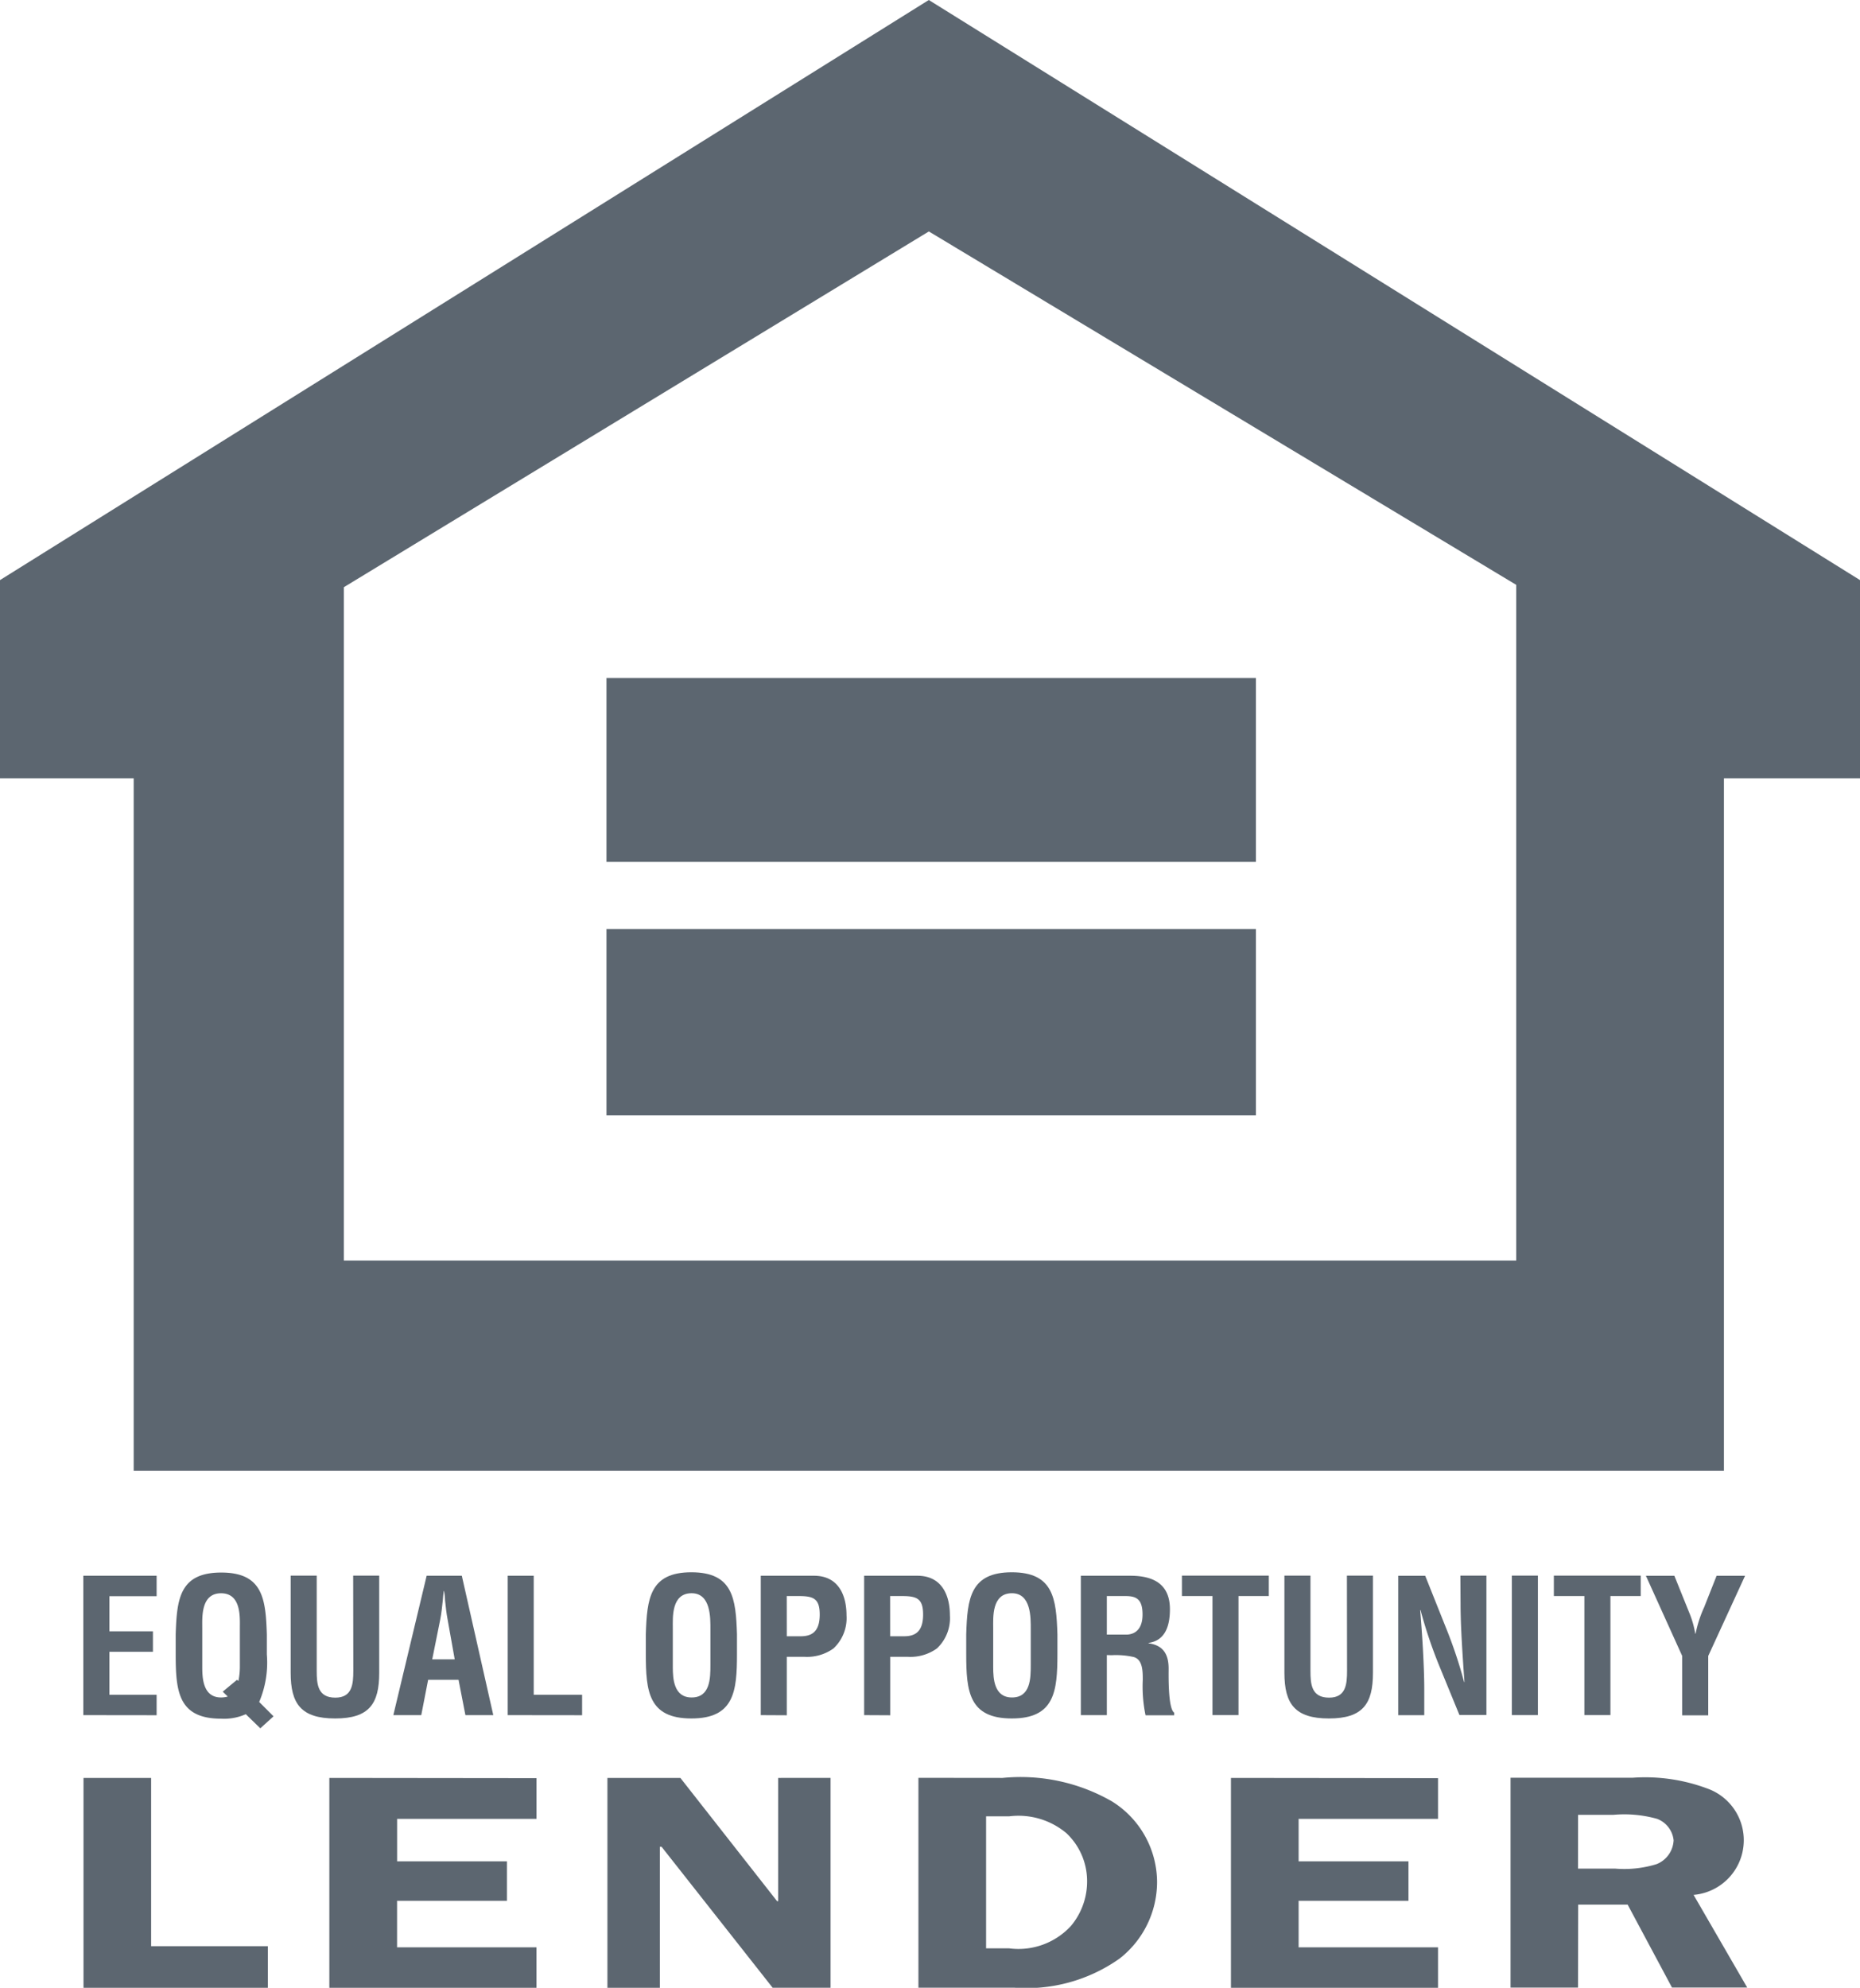 <svg id="eho-logo" xmlns="http://www.w3.org/2000/svg" xmlns:xlink="http://www.w3.org/1999/xlink" width="41.363" height="44.204" viewBox="0 0 41.363 44.204">
  <defs>
    <clipPath id="clip-path">
      <rect id="Rectangle_31" data-name="Rectangle 31" width="41.363" height="44.204" fill="#5c6670"/>
    </clipPath>
  </defs>
  <path id="Path_200" data-name="Path 200" d="M13.487,24.8H27.929V20.658H13.487Zm0-5.634H27.929V15.078H13.487Zm-5.84-6.108L20.656,5.147l13.062,7.859V28.033H7.647ZM20.655,0,0,12.9v4.408H2.973v15.4H38.337v-15.4h3.026V12.9Z" fill="#5c6670"/>
  <path id="Path_201" data-name="Path 201" d="M6.943,147.884v4.667h4.1v-.925H8.447v-3.742Z" transform="translate(-5.086 -108.347)" fill="#5c6670"/>
  <path id="Path_202" data-name="Path 202" d="M27.4,147.884v4.667h4.606v-.9h-3.1v-1.034H31.35v-.878H28.907v-.944h3.1v-.906Z" transform="translate(-20.076 -108.347)" fill="#5c6670"/>
  <path id="Path_203" data-name="Path 203" d="M54.323,147.884v2.742H54.3l-2.152-2.742H50.526v4.667h1.166v-3.136h.038L54.2,152.55h1.288v-4.667Z" transform="translate(-37.018 -108.347)" fill="#5c6670"/>
  <g id="Group_21" data-name="Group 21">
    <g id="Group_20" data-name="Group 20" clip-path="url(#clip-path)">
      <path id="Path_204" data-name="Path 204" d="M77.9,151.673h.507a1.584,1.584,0,0,0,1.382-.5,1.538,1.538,0,0,0,.357-1.006,1.464,1.464,0,0,0-.462-1.056,1.658,1.658,0,0,0-1.268-.373H77.9Zm.366-3.789a4.078,4.078,0,0,1,2.436.524,2.121,2.121,0,0,1,1,1.795,2.161,2.161,0,0,1-.836,1.7,3.588,3.588,0,0,1-2.341.646H76.395v-4.667Z" transform="translate(-55.971 -108.347)" fill="#5c6670"/>
      <path id="Path_205" data-name="Path 205" d="M102.4,147.884v4.667h4.605v-.9h-3.1v-1.034h2.443v-.878h-2.443v-.944h3.1v-.906Z" transform="translate(-75.026 -108.347)" fill="#5c6670"/>
      <path id="Path_206" data-name="Path 206" d="M127.138,149.9h.828a2.437,2.437,0,0,0,.921-.1.6.6,0,0,0,.377-.531.573.573,0,0,0-.368-.476,2.7,2.7,0,0,0-.968-.089h-.789Zm0,2.646h-1.5v-4.667h2.716a3.939,3.939,0,0,1,1.654.238,1.22,1.22,0,0,1-.3,2.367l1.193,2.061h-1.673l-.986-1.844h-1.1Z" transform="translate(-92.046 -108.346)" fill="#5c6670"/>
      <path id="Path_207" data-name="Path 207" d="M6.932,134.16v-3.1h1.63v.455H7.512v.781H8.48v.455H7.512v.956H8.562v.455Z" transform="translate(-5.079 -96.019)" fill="#5c6670"/>
      <path id="Path_208" data-name="Path 208" d="M16.5,134.249l-.323-.314a1.187,1.187,0,0,1-.546.1c-.952,0-1.013-.6-1.013-1.431v-.442c.025-.79.087-1.377,1.013-1.377s.989.587,1.014,1.377v.442a2.243,2.243,0,0,1-.17,1.059l.319.319Zm-.517-1.08.029.029a1.537,1.537,0,0,0,.033-.31l0-.86c0-.24.037-.782-.418-.782s-.418.542-.418.782v.86c0,.257.021.675.418.675a.531.531,0,0,0,.149-.021l-.112-.108Z" transform="translate(-10.711 -95.815)" fill="#5c6670"/>
      <path id="Path_209" data-name="Path 209" d="M25.568,131.057h.579v2.163c0,.687-.223,1.014-.98,1.014s-.989-.327-.989-1.014v-2.163h.579v2.114c0,.3.021.6.414.6.376,0,.4-.3.4-.6Z" transform="translate(-17.714 -96.019)" fill="#5c6670"/>
      <path id="Path_210" data-name="Path 210" d="M32.716,134.16l.741-3.1h.782l.7,3.1h-.62l-.153-.786H33.49l-.153.786Zm.865-1.241h.5l-.157-.881c-.029-.145-.041-.285-.058-.43,0-.07-.012-.141-.021-.207h-.008c-.008.066-.017.137-.021.207-.016.145-.029.286-.058.43Z" transform="translate(-23.969 -96.019)" fill="#5c6670"/>
      <path id="Path_211" data-name="Path 211" d="M42.229,134.16v-3.1h.579v2.647h1.076v.455Z" transform="translate(-30.939 -96.019)" fill="#5c6670"/>
      <path id="Path_212" data-name="Path 212" d="M53.721,132.157c.025-.79.087-1.378,1.013-1.378s.989.588,1.014,1.378v.442c0,.827-.062,1.431-1.014,1.431s-1.013-.6-1.013-1.431Zm.6.732c0,.257.021.674.418.674.414,0,.418-.426.418-.724v-.794c0-.248.013-.8-.418-.8-.455,0-.418.542-.418.782Z" transform="translate(-39.359 -95.815)" fill="#5c6670"/>
      <path id="Path_213" data-name="Path 213" d="M63.28,134.16v-3.1h1.183c.554,0,.724.447.724.881a.924.924,0,0,1-.29.736,1.012,1.012,0,0,1-.649.186h-.389v1.3Zm.579-1.754h.31c.252,0,.422-.107.422-.484,0-.356-.141-.41-.468-.41h-.265Z" transform="translate(-46.362 -96.019)" fill="#5c6670"/>
      <path id="Path_214" data-name="Path 214" d="M71.879,134.16v-3.1h1.183c.554,0,.724.447.724.881a.924.924,0,0,1-.289.736,1.012,1.012,0,0,1-.649.186h-.389v1.3Zm.579-1.754h.31c.252,0,.422-.107.422-.484,0-.356-.141-.41-.468-.41h-.265Z" transform="translate(-52.662 -96.019)" fill="#5c6670"/>
      <path id="Path_215" data-name="Path 215" d="M80.369,132.157c.025-.79.087-1.378,1.014-1.378s.989.588,1.014,1.378v.442c0,.827-.062,1.431-1.014,1.431s-1.014-.6-1.014-1.431Zm.6.732c0,.257.02.674.417.674.414,0,.418-.426.418-.724v-.794c0-.248.013-.8-.418-.8-.455,0-.417.542-.417.782Z" transform="translate(-58.882 -95.815)" fill="#5c6670"/>
      <path id="Path_216" data-name="Path 216" d="M90.478,132.824v1.336H89.9v-3.1H91c.5,0,.881.174.881.745,0,.339-.087.695-.476.749v.008c.343.046.447.265.447.563,0,.128-.016.89.124.98v.058h-.637a3.115,3.115,0,0,1-.062-.786c0-.19,0-.451-.2-.509a1.787,1.787,0,0,0-.492-.041Zm0-.455h.455c.19-.013.339-.137.339-.447,0-.348-.145-.406-.364-.41h-.43Z" transform="translate(-65.864 -96.019)" fill="#5c6670"/>
      <path id="Path_217" data-name="Path 217" d="M98.314,131.057h1.932v.455h-.674v2.647h-.579v-2.647h-.679Z" transform="translate(-72.03 -96.019)" fill="#5c6670"/>
      <path id="Path_218" data-name="Path 218" d="M108.228,131.057h.579v2.163c0,.687-.224,1.014-.98,1.014s-.989-.327-.989-1.014v-2.163h.579v2.114c0,.3.021.6.414.6.376,0,.4-.3.4-.6Z" transform="translate(-78.275 -96.019)" fill="#5c6670"/>
      <path id="Path_219" data-name="Path 219" d="M117.674,131.057h.579v3.1h-.6l-.451-1.1a10.385,10.385,0,0,1-.414-1.233h-.008c.021.257.045.571.062.885s.029.62.029.869v.583h-.579v-3.1h.6l.451,1.13a10.372,10.372,0,0,1,.414,1.232h.008c-.021-.281-.041-.583-.058-.881s-.029-.6-.029-.873Z" transform="translate(-85.198 -96.019)" fill="#5c6670"/>
      <rect id="Rectangle_30" data-name="Rectangle 30" width="0.579" height="3.102" transform="translate(33.621 35.038)" fill="#5c6670"/>
      <path id="Path_220" data-name="Path 220" d="M129.249,131.057h1.932v.455h-.674v2.647h-.579v-2.647h-.679Z" transform="translate(-94.694 -96.019)" fill="#5c6670"/>
      <path id="Path_221" data-name="Path 221" d="M137.865,131.872a2.1,2.1,0,0,1,.137.476h.008a2.648,2.648,0,0,1,.19-.587l.277-.7h.633l-.819,1.783v1.32h-.579v-1.32l-.807-1.783h.633Z" transform="translate(-100.303 -96.019)" fill="#5c6670"/>
    </g>
  </g>
</svg>
